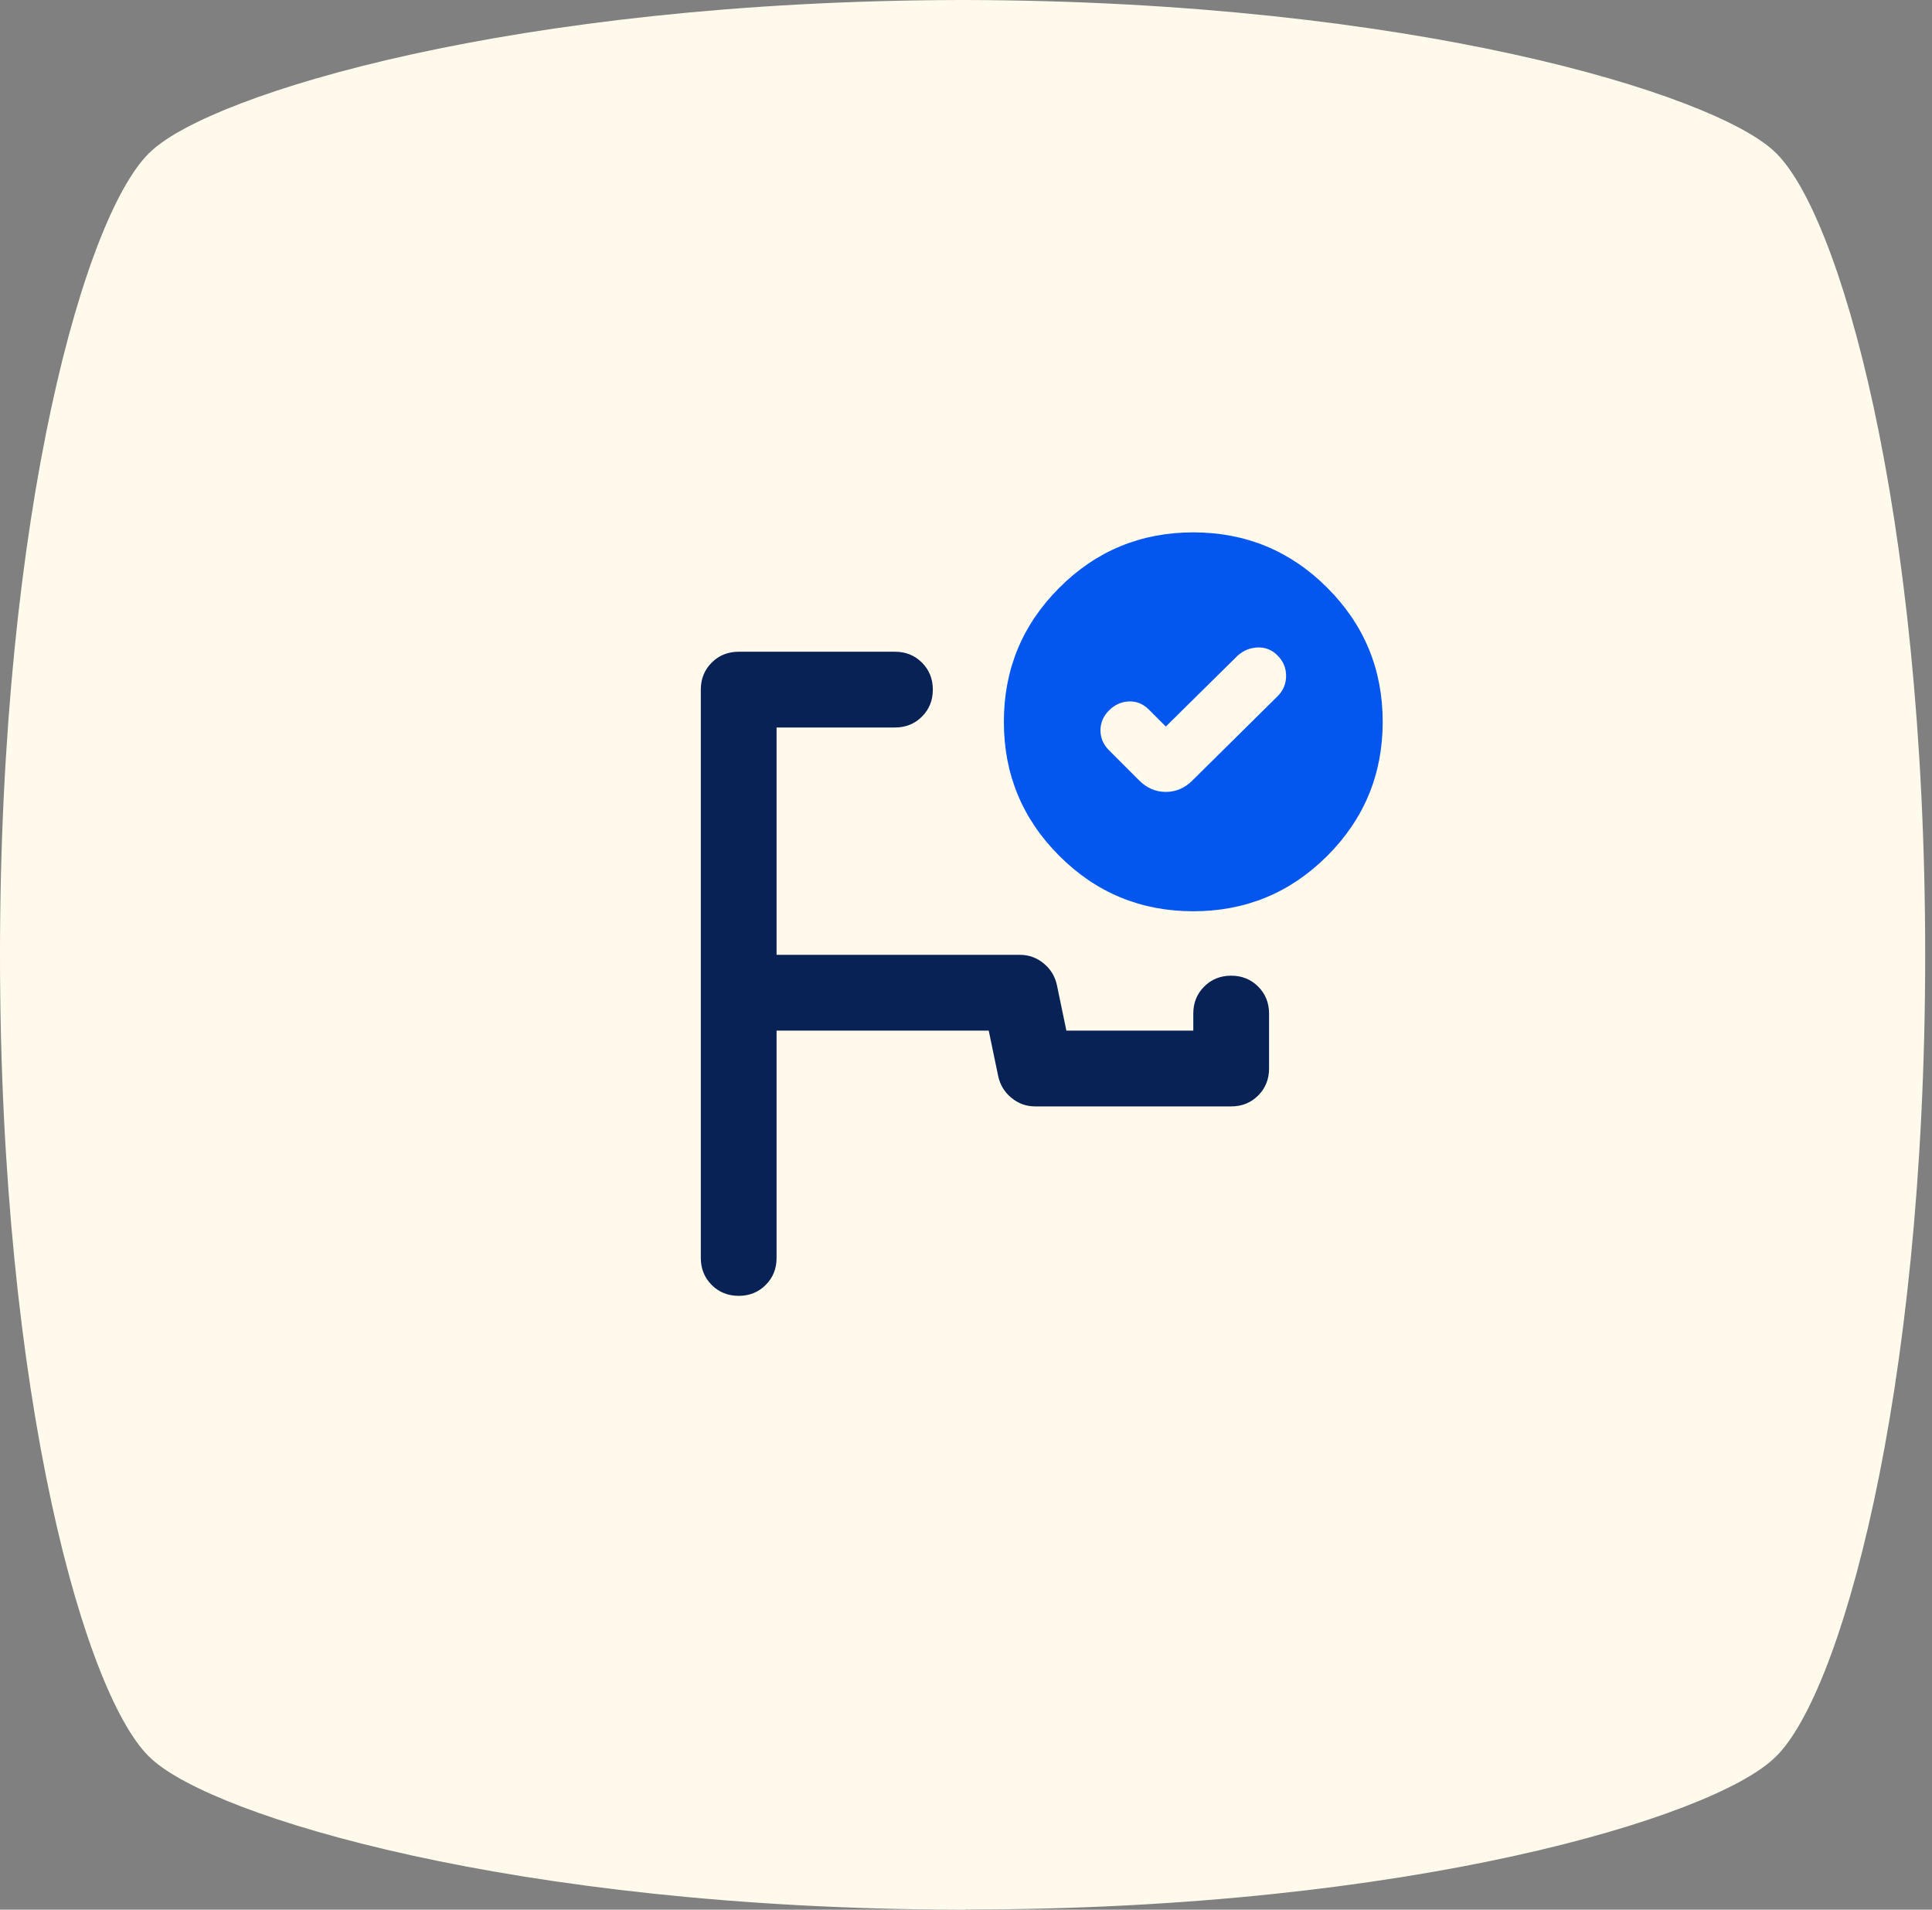 <svg xmlns="http://www.w3.org/2000/svg" width="85" height="84" viewBox="0 0 85 84" fill="none">

  <rect x="0" y="0" width="85" height="84" fill="#808080" stroke="none"/>

  <!-- Outer circle -->
  <path d="M42.501 84H42.196C22.564 83.949 9.41 79.885 6.676 77.378C3.796 74.817 0 61.569 0 42C0 22.431 3.796 9.184 6.68 6.622C9.41 4.115 22.615 0.051 42.196 0H42.501C62.132 0.051 75.286 4.115 78.02 6.622C80.904 9.18 84.7 22.479 84.7 41.996C84.7 61.514 80.904 74.812 78.02 77.37C75.286 79.928 62.132 83.992 42.501 83.992V84Z" fill="#FFFAEB"/>

  <!-- Centered inner icon -->
  <g transform="translate(42.5, 42) translate(-20, -20)">
    <!-- inner SVG paths -->
    <path d="M10 35C9.527 35 9.132 34.84 8.812 34.521C8.493 34.201 8.333 33.806 8.333 33.333V8.333C8.333 7.861 8.493 7.465 8.812 7.146C9.132 6.826 9.527 6.667 10 6.667H16.875C17.347 6.667 17.743 6.826 18.062 7.146C18.382 7.465 18.541 7.861 18.541 8.333C18.541 8.806 18.382 9.201 18.062 9.521C17.743 9.84 17.347 10 16.875 10H11.666V20H22.375C22.764 20 23.111 20.125 23.416 20.375C23.722 20.625 23.916 20.944 24 21.333L24.416 23.333H30V22.583C30 22.111 30.159 21.715 30.479 21.396C30.798 21.076 31.194 20.917 31.666 20.917C32.139 20.917 32.534 21.076 32.854 21.396C33.173 21.715 33.333 22.111 33.333 22.583V25C33.333 25.472 33.173 25.868 32.854 26.188C32.534 26.507 32.139 26.667 31.666 26.667H23.041C22.652 26.667 22.305 26.542 22 26.292C21.694 26.042 21.5 25.722 21.416 25.333L21 23.333H11.666V33.333C11.666 33.806 11.507 34.201 11.187 34.521C10.868 34.84 10.472 35 10 35Z" fill="#092256"/>
    <path d="M29.999 1.417C32.305 1.417 34.27 2.229 35.895 3.854C37.52 5.479 38.333 7.445 38.333 9.75C38.333 12.055 37.52 14.021 35.895 15.646C34.27 17.27 32.305 18.083 29.999 18.083C27.694 18.083 25.728 17.27 24.104 15.646C22.479 14.021 21.666 12.056 21.666 9.75C21.666 7.445 22.479 5.479 24.104 3.854C25.728 2.23 27.694 1.417 29.999 1.417ZM32.833 6.479C32.5 6.493 32.208 6.611 31.958 6.833L28.791 9.958L28.041 9.208C27.791 8.958 27.499 8.841 27.166 8.854C26.833 8.868 26.541 9 26.291 9.25C26.041 9.5 25.916 9.792 25.916 10.125C25.916 10.458 26.041 10.75 26.291 11L27.624 12.333C27.957 12.666 28.347 12.833 28.791 12.833C29.235 12.833 29.625 12.666 29.958 12.333L33.708 8.625C33.958 8.375 34.083 8.076 34.083 7.729C34.083 7.382 33.958 7.083 33.708 6.833C33.458 6.583 33.166 6.466 32.833 6.479Z" fill="#0357EE"/>
  </g>

</svg>

